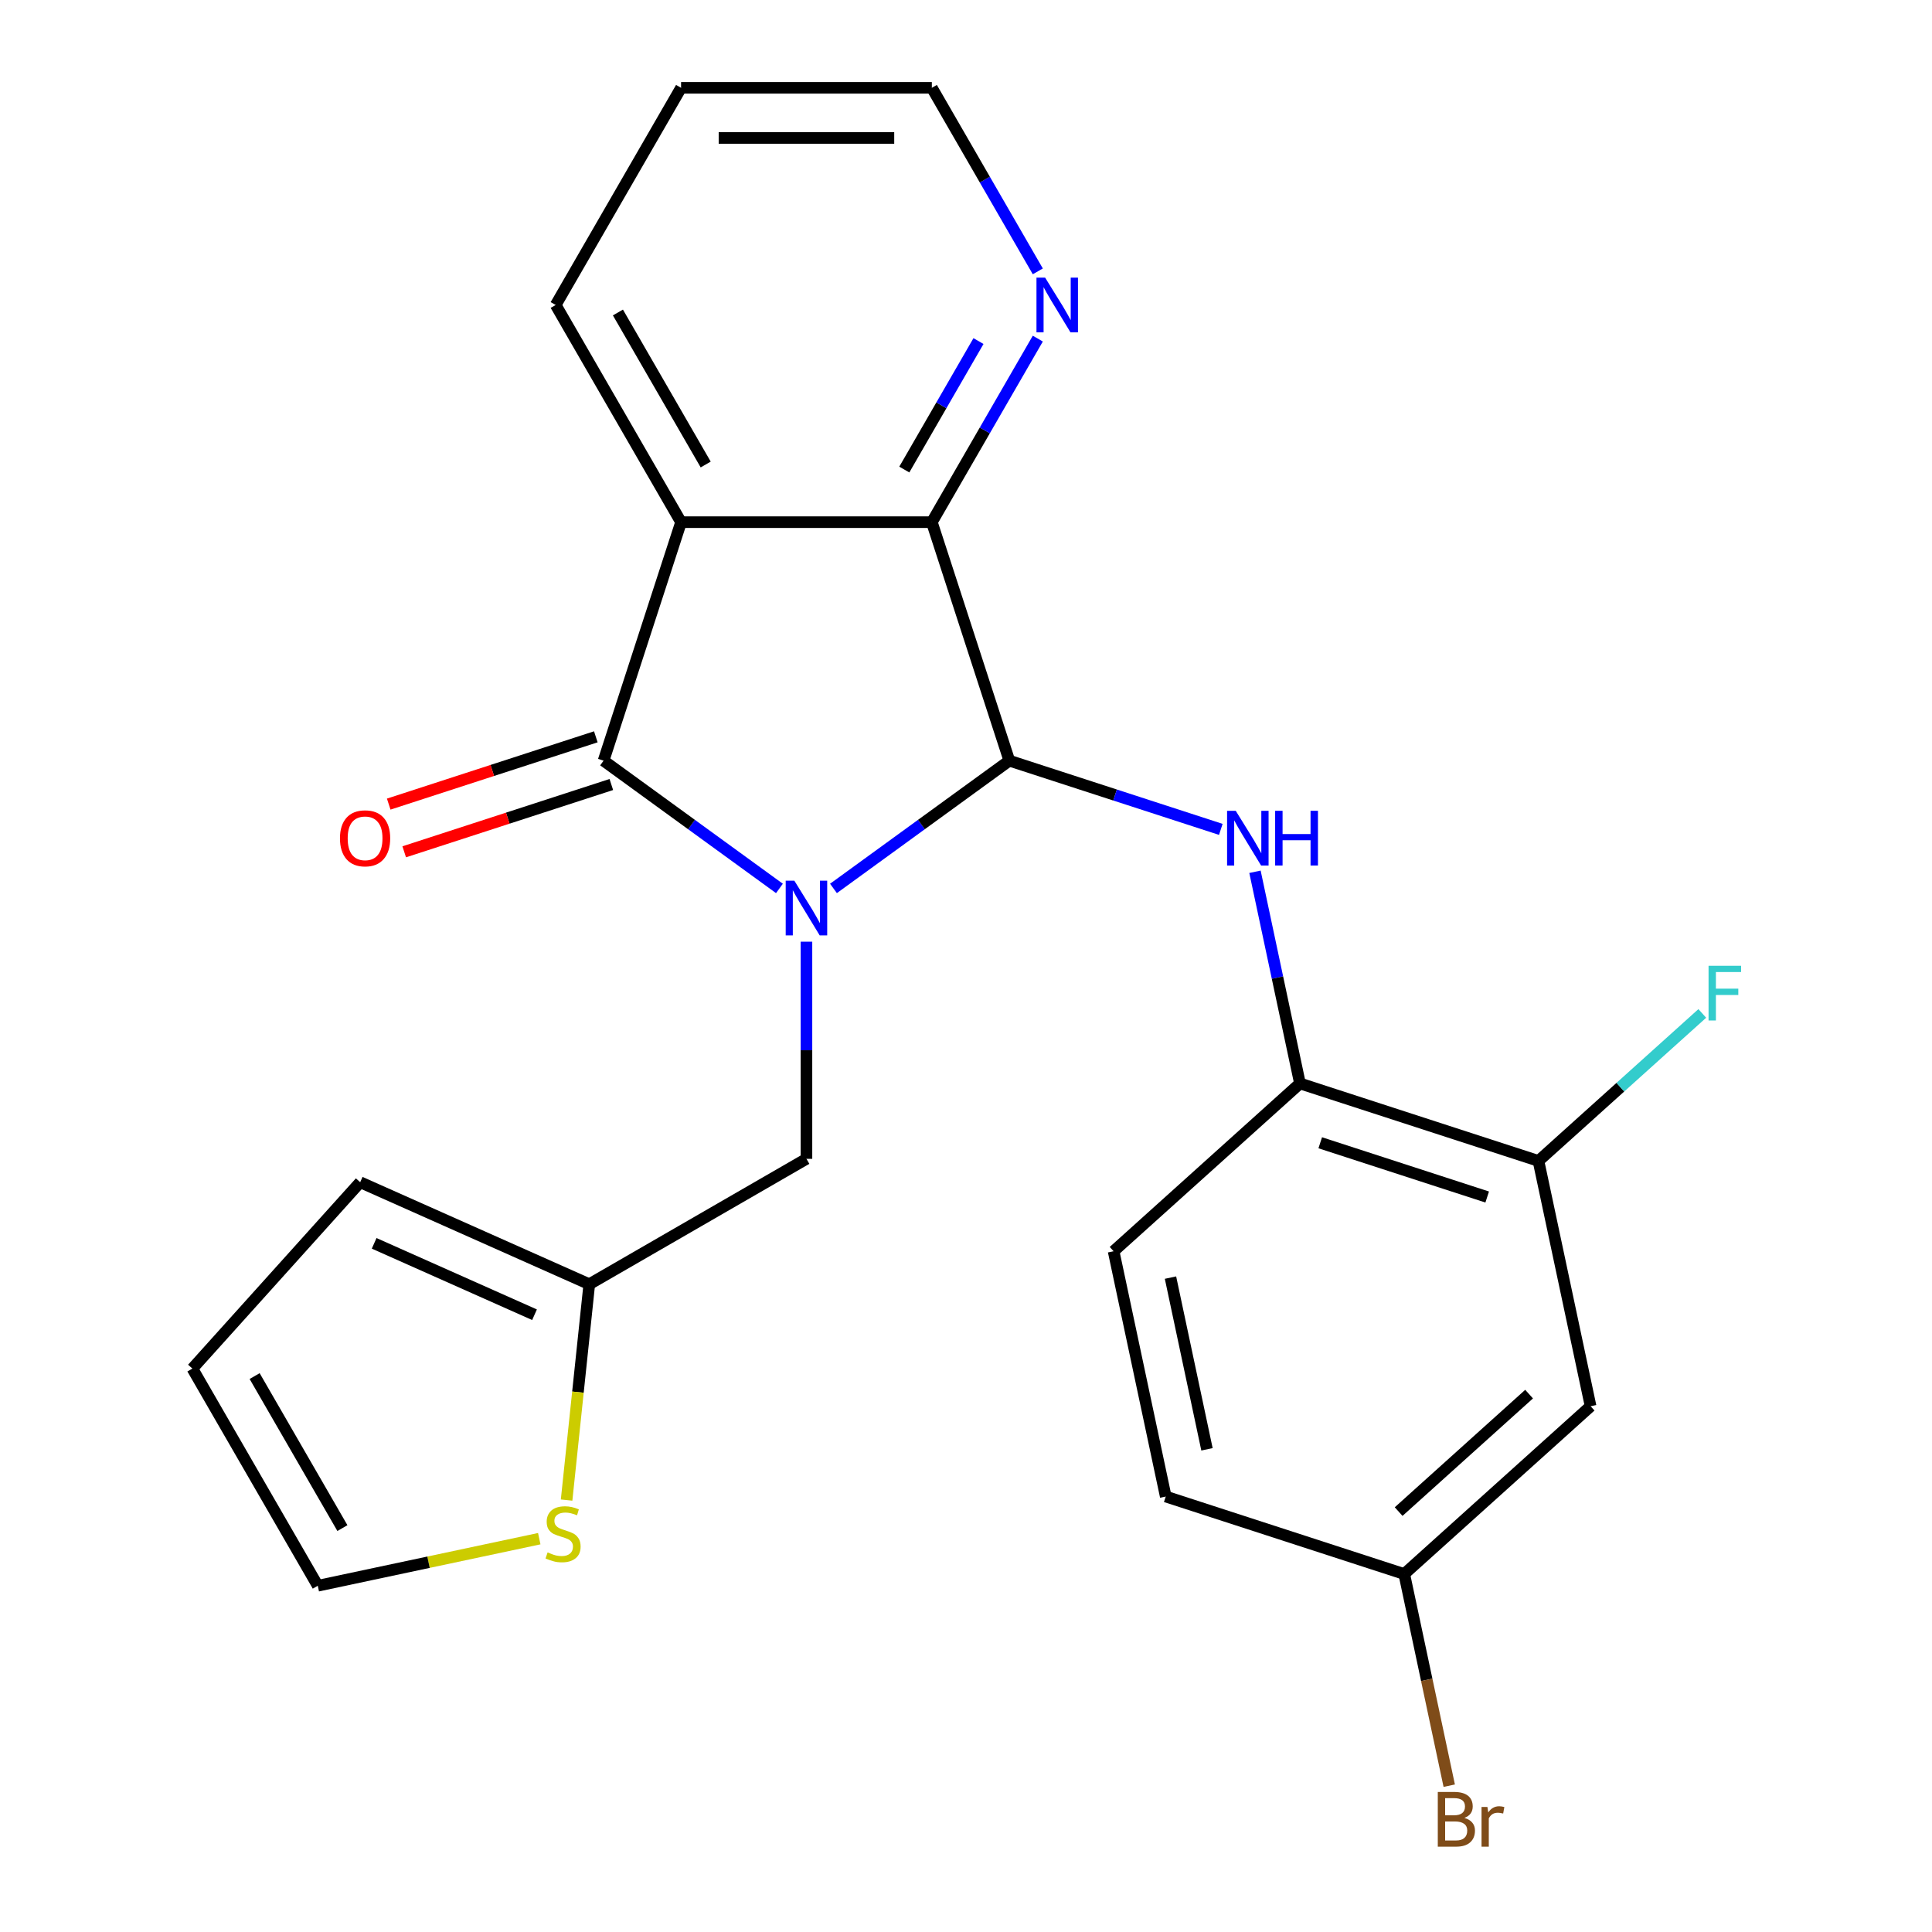 <?xml version='1.0' encoding='iso-8859-1'?>
<svg version='1.1' baseProfile='full'
              xmlns='http://www.w3.org/2000/svg'
                      xmlns:rdkit='http://www.rdkit.org/xml'
                      xmlns:xlink='http://www.w3.org/1999/xlink'
                  xml:space='preserve'
width='1000px' height='1000px' viewBox='0 0 1000 1000'>
<!-- END OF HEADER -->
<rect style='opacity:1.0;fill:#FFFFFF;stroke:none' width='1000' height='1000' x='0' y='0'> </rect>
<path class='bond-0' d='M 431.404,459.85 L 476.916,426.784' style='fill:none;fill-rule:evenodd;stroke:#0000FF;stroke-width:6px;stroke-linecap:butt;stroke-linejoin:miter;stroke-opacity:1' />
<path class='bond-0' d='M 476.916,426.784 L 522.428,393.718' style='fill:none;fill-rule:evenodd;stroke:#000000;stroke-width:6px;stroke-linecap:butt;stroke-linejoin:miter;stroke-opacity:1' />
<path class='bond-1' d='M 403.434,459.85 L 357.922,426.784' style='fill:none;fill-rule:evenodd;stroke:#0000FF;stroke-width:6px;stroke-linecap:butt;stroke-linejoin:miter;stroke-opacity:1' />
<path class='bond-1' d='M 357.922,426.784 L 312.41,393.718' style='fill:none;fill-rule:evenodd;stroke:#000000;stroke-width:6px;stroke-linecap:butt;stroke-linejoin:miter;stroke-opacity:1' />
<path class='bond-5' d='M 417.419,487.416 L 417.419,543.613' style='fill:none;fill-rule:evenodd;stroke:#0000FF;stroke-width:6px;stroke-linecap:butt;stroke-linejoin:miter;stroke-opacity:1' />
<path class='bond-5' d='M 417.419,543.613 L 417.419,599.809' style='fill:none;fill-rule:evenodd;stroke:#000000;stroke-width:6px;stroke-linecap:butt;stroke-linejoin:miter;stroke-opacity:1' />
<path class='bond-3' d='M 522.428,393.718 L 482.318,270.272' style='fill:none;fill-rule:evenodd;stroke:#000000;stroke-width:6px;stroke-linecap:butt;stroke-linejoin:miter;stroke-opacity:1' />
<path class='bond-4' d='M 522.428,393.718 L 577.159,411.5' style='fill:none;fill-rule:evenodd;stroke:#000000;stroke-width:6px;stroke-linecap:butt;stroke-linejoin:miter;stroke-opacity:1' />
<path class='bond-4' d='M 577.159,411.5 L 631.889,429.283' style='fill:none;fill-rule:evenodd;stroke:#0000FF;stroke-width:6px;stroke-linecap:butt;stroke-linejoin:miter;stroke-opacity:1' />
<path class='bond-2' d='M 312.41,393.718 L 352.52,270.272' style='fill:none;fill-rule:evenodd;stroke:#000000;stroke-width:6px;stroke-linecap:butt;stroke-linejoin:miter;stroke-opacity:1' />
<path class='bond-12' d='M 308.399,381.373 L 254.799,398.789' style='fill:none;fill-rule:evenodd;stroke:#000000;stroke-width:6px;stroke-linecap:butt;stroke-linejoin:miter;stroke-opacity:1' />
<path class='bond-12' d='M 254.799,398.789 L 201.199,416.205' style='fill:none;fill-rule:evenodd;stroke:#FF0000;stroke-width:6px;stroke-linecap:butt;stroke-linejoin:miter;stroke-opacity:1' />
<path class='bond-12' d='M 316.421,406.062 L 262.821,423.478' style='fill:none;fill-rule:evenodd;stroke:#000000;stroke-width:6px;stroke-linecap:butt;stroke-linejoin:miter;stroke-opacity:1' />
<path class='bond-12' d='M 262.821,423.478 L 209.221,440.894' style='fill:none;fill-rule:evenodd;stroke:#FF0000;stroke-width:6px;stroke-linecap:butt;stroke-linejoin:miter;stroke-opacity:1' />
<path class='bond-19' d='M 352.52,270.272 L 287.621,157.863' style='fill:none;fill-rule:evenodd;stroke:#000000;stroke-width:6px;stroke-linecap:butt;stroke-linejoin:miter;stroke-opacity:1' />
<path class='bond-19' d='M 365.267,240.431 L 319.838,161.745' style='fill:none;fill-rule:evenodd;stroke:#000000;stroke-width:6px;stroke-linecap:butt;stroke-linejoin:miter;stroke-opacity:1' />
<path class='bond-24' d='M 352.52,270.272 L 482.318,270.272' style='fill:none;fill-rule:evenodd;stroke:#000000;stroke-width:6px;stroke-linecap:butt;stroke-linejoin:miter;stroke-opacity:1' />
<path class='bond-9' d='M 482.318,270.272 L 509.744,222.77' style='fill:none;fill-rule:evenodd;stroke:#000000;stroke-width:6px;stroke-linecap:butt;stroke-linejoin:miter;stroke-opacity:1' />
<path class='bond-9' d='M 509.744,222.77 L 537.169,175.268' style='fill:none;fill-rule:evenodd;stroke:#0000FF;stroke-width:6px;stroke-linecap:butt;stroke-linejoin:miter;stroke-opacity:1' />
<path class='bond-9' d='M 468.064,243.042 L 487.262,209.79' style='fill:none;fill-rule:evenodd;stroke:#000000;stroke-width:6px;stroke-linecap:butt;stroke-linejoin:miter;stroke-opacity:1' />
<path class='bond-9' d='M 487.262,209.79 L 506.46,176.539' style='fill:none;fill-rule:evenodd;stroke:#0000FF;stroke-width:6px;stroke-linecap:butt;stroke-linejoin:miter;stroke-opacity:1' />
<path class='bond-6' d='M 649.574,451.232 L 661.217,506.011' style='fill:none;fill-rule:evenodd;stroke:#0000FF;stroke-width:6px;stroke-linecap:butt;stroke-linejoin:miter;stroke-opacity:1' />
<path class='bond-6' d='M 661.217,506.011 L 672.861,560.789' style='fill:none;fill-rule:evenodd;stroke:#000000;stroke-width:6px;stroke-linecap:butt;stroke-linejoin:miter;stroke-opacity:1' />
<path class='bond-8' d='M 417.419,599.809 L 305.011,664.709' style='fill:none;fill-rule:evenodd;stroke:#000000;stroke-width:6px;stroke-linecap:butt;stroke-linejoin:miter;stroke-opacity:1' />
<path class='bond-7' d='M 672.861,560.789 L 796.306,600.899' style='fill:none;fill-rule:evenodd;stroke:#000000;stroke-width:6px;stroke-linecap:butt;stroke-linejoin:miter;stroke-opacity:1' />
<path class='bond-7' d='M 683.355,591.495 L 769.767,619.572' style='fill:none;fill-rule:evenodd;stroke:#000000;stroke-width:6px;stroke-linecap:butt;stroke-linejoin:miter;stroke-opacity:1' />
<path class='bond-16' d='M 672.861,560.789 L 576.402,647.641' style='fill:none;fill-rule:evenodd;stroke:#000000;stroke-width:6px;stroke-linecap:butt;stroke-linejoin:miter;stroke-opacity:1' />
<path class='bond-11' d='M 796.306,600.899 L 823.293,727.861' style='fill:none;fill-rule:evenodd;stroke:#000000;stroke-width:6px;stroke-linecap:butt;stroke-linejoin:miter;stroke-opacity:1' />
<path class='bond-18' d='M 796.306,600.899 L 838.703,562.725' style='fill:none;fill-rule:evenodd;stroke:#000000;stroke-width:6px;stroke-linecap:butt;stroke-linejoin:miter;stroke-opacity:1' />
<path class='bond-18' d='M 838.703,562.725 L 881.1,524.55' style='fill:none;fill-rule:evenodd;stroke:#33CCCC;stroke-width:6px;stroke-linecap:butt;stroke-linejoin:miter;stroke-opacity:1' />
<path class='bond-10' d='M 305.011,664.709 L 299.139,720.57' style='fill:none;fill-rule:evenodd;stroke:#000000;stroke-width:6px;stroke-linecap:butt;stroke-linejoin:miter;stroke-opacity:1' />
<path class='bond-10' d='M 299.139,720.57 L 293.268,776.431' style='fill:none;fill-rule:evenodd;stroke:#CCCC00;stroke-width:6px;stroke-linecap:butt;stroke-linejoin:miter;stroke-opacity:1' />
<path class='bond-14' d='M 305.011,664.709 L 186.434,611.915' style='fill:none;fill-rule:evenodd;stroke:#000000;stroke-width:6px;stroke-linecap:butt;stroke-linejoin:miter;stroke-opacity:1' />
<path class='bond-14' d='M 276.665,680.505 L 193.662,643.549' style='fill:none;fill-rule:evenodd;stroke:#000000;stroke-width:6px;stroke-linecap:butt;stroke-linejoin:miter;stroke-opacity:1' />
<path class='bond-22' d='M 537.169,140.458 L 509.744,92.956' style='fill:none;fill-rule:evenodd;stroke:#0000FF;stroke-width:6px;stroke-linecap:butt;stroke-linejoin:miter;stroke-opacity:1' />
<path class='bond-22' d='M 509.744,92.956 L 482.318,45.455' style='fill:none;fill-rule:evenodd;stroke:#000000;stroke-width:6px;stroke-linecap:butt;stroke-linejoin:miter;stroke-opacity:1' />
<path class='bond-13' d='M 279.118,796.416 L 221.8,808.599' style='fill:none;fill-rule:evenodd;stroke:#CCCC00;stroke-width:6px;stroke-linecap:butt;stroke-linejoin:miter;stroke-opacity:1' />
<path class='bond-13' d='M 221.8,808.599 L 164.481,820.783' style='fill:none;fill-rule:evenodd;stroke:#000000;stroke-width:6px;stroke-linecap:butt;stroke-linejoin:miter;stroke-opacity:1' />
<path class='bond-27' d='M 823.293,727.861 L 726.834,814.713' style='fill:none;fill-rule:evenodd;stroke:#000000;stroke-width:6px;stroke-linecap:butt;stroke-linejoin:miter;stroke-opacity:1' />
<path class='bond-27' d='M 791.453,721.597 L 723.932,782.394' style='fill:none;fill-rule:evenodd;stroke:#000000;stroke-width:6px;stroke-linecap:butt;stroke-linejoin:miter;stroke-opacity:1' />
<path class='bond-25' d='M 164.481,820.783 L 99.582,708.374' style='fill:none;fill-rule:evenodd;stroke:#000000;stroke-width:6px;stroke-linecap:butt;stroke-linejoin:miter;stroke-opacity:1' />
<path class='bond-25' d='M 177.228,790.941 L 131.798,712.255' style='fill:none;fill-rule:evenodd;stroke:#000000;stroke-width:6px;stroke-linecap:butt;stroke-linejoin:miter;stroke-opacity:1' />
<path class='bond-15' d='M 186.434,611.915 L 99.582,708.374' style='fill:none;fill-rule:evenodd;stroke:#000000;stroke-width:6px;stroke-linecap:butt;stroke-linejoin:miter;stroke-opacity:1' />
<path class='bond-20' d='M 576.402,647.641 L 603.388,774.603' style='fill:none;fill-rule:evenodd;stroke:#000000;stroke-width:6px;stroke-linecap:butt;stroke-linejoin:miter;stroke-opacity:1' />
<path class='bond-20' d='M 605.842,661.288 L 624.733,750.162' style='fill:none;fill-rule:evenodd;stroke:#000000;stroke-width:6px;stroke-linecap:butt;stroke-linejoin:miter;stroke-opacity:1' />
<path class='bond-17' d='M 726.834,814.713 L 603.388,774.603' style='fill:none;fill-rule:evenodd;stroke:#000000;stroke-width:6px;stroke-linecap:butt;stroke-linejoin:miter;stroke-opacity:1' />
<path class='bond-21' d='M 726.834,814.713 L 738.477,869.492' style='fill:none;fill-rule:evenodd;stroke:#000000;stroke-width:6px;stroke-linecap:butt;stroke-linejoin:miter;stroke-opacity:1' />
<path class='bond-21' d='M 738.477,869.492 L 750.121,924.27' style='fill:none;fill-rule:evenodd;stroke:#7F4C19;stroke-width:6px;stroke-linecap:butt;stroke-linejoin:miter;stroke-opacity:1' />
<path class='bond-23' d='M 287.621,157.863 L 352.52,45.455' style='fill:none;fill-rule:evenodd;stroke:#000000;stroke-width:6px;stroke-linecap:butt;stroke-linejoin:miter;stroke-opacity:1' />
<path class='bond-26' d='M 482.318,45.455 L 352.52,45.455' style='fill:none;fill-rule:evenodd;stroke:#000000;stroke-width:6px;stroke-linecap:butt;stroke-linejoin:miter;stroke-opacity:1' />
<path class='bond-26' d='M 462.849,71.414 L 371.99,71.414' style='fill:none;fill-rule:evenodd;stroke:#000000;stroke-width:6px;stroke-linecap:butt;stroke-linejoin:miter;stroke-opacity:1' />
<path  class='atom-0' d='M 411.159 455.851
L 420.439 470.851
Q 421.359 472.331, 422.839 475.011
Q 424.319 477.691, 424.399 477.851
L 424.399 455.851
L 428.159 455.851
L 428.159 484.171
L 424.279 484.171
L 414.319 467.771
Q 413.159 465.851, 411.919 463.651
Q 410.719 461.451, 410.359 460.771
L 410.359 484.171
L 406.679 484.171
L 406.679 455.851
L 411.159 455.851
' fill='#0000FF'/>
<path  class='atom-5' d='M 639.614 419.667
L 648.894 434.667
Q 649.814 436.147, 651.294 438.827
Q 652.774 441.507, 652.854 441.667
L 652.854 419.667
L 656.614 419.667
L 656.614 447.987
L 652.734 447.987
L 642.774 431.587
Q 641.614 429.667, 640.374 427.467
Q 639.174 425.267, 638.814 424.587
L 638.814 447.987
L 635.134 447.987
L 635.134 419.667
L 639.614 419.667
' fill='#0000FF'/>
<path  class='atom-5' d='M 660.014 419.667
L 663.854 419.667
L 663.854 431.707
L 678.334 431.707
L 678.334 419.667
L 682.174 419.667
L 682.174 447.987
L 678.334 447.987
L 678.334 434.907
L 663.854 434.907
L 663.854 447.987
L 660.014 447.987
L 660.014 419.667
' fill='#0000FF'/>
<path  class='atom-10' d='M 540.958 143.703
L 550.238 158.703
Q 551.158 160.183, 552.638 162.863
Q 554.118 165.543, 554.198 165.703
L 554.198 143.703
L 557.958 143.703
L 557.958 172.023
L 554.078 172.023
L 544.118 155.623
Q 542.958 153.703, 541.718 151.503
Q 540.518 149.303, 540.158 148.623
L 540.158 172.023
L 536.478 172.023
L 536.478 143.703
L 540.958 143.703
' fill='#0000FF'/>
<path  class='atom-11' d='M 283.443 803.516
Q 283.763 803.636, 285.083 804.196
Q 286.403 804.756, 287.843 805.116
Q 289.323 805.436, 290.763 805.436
Q 293.443 805.436, 295.003 804.156
Q 296.563 802.836, 296.563 800.556
Q 296.563 798.996, 295.763 798.036
Q 295.003 797.076, 293.803 796.556
Q 292.603 796.036, 290.603 795.436
Q 288.083 794.676, 286.563 793.956
Q 285.083 793.236, 284.003 791.716
Q 282.963 790.196, 282.963 787.636
Q 282.963 784.076, 285.363 781.876
Q 287.803 779.676, 292.603 779.676
Q 295.883 779.676, 299.603 781.236
L 298.683 784.316
Q 295.283 782.916, 292.723 782.916
Q 289.963 782.916, 288.443 784.076
Q 286.923 785.196, 286.963 787.156
Q 286.963 788.676, 287.723 789.596
Q 288.523 790.516, 289.643 791.036
Q 290.803 791.556, 292.723 792.156
Q 295.283 792.956, 296.803 793.756
Q 298.323 794.556, 299.403 796.196
Q 300.523 797.796, 300.523 800.556
Q 300.523 804.476, 297.883 806.596
Q 295.283 808.676, 290.923 808.676
Q 288.403 808.676, 286.483 808.116
Q 284.603 807.596, 282.363 806.676
L 283.443 803.516
' fill='#CCCC00'/>
<path  class='atom-13' d='M 175.965 433.907
Q 175.965 427.107, 179.325 423.307
Q 182.685 419.507, 188.965 419.507
Q 195.245 419.507, 198.605 423.307
Q 201.965 427.107, 201.965 433.907
Q 201.965 440.787, 198.565 444.707
Q 195.165 448.587, 188.965 448.587
Q 182.725 448.587, 179.325 444.707
Q 175.965 440.827, 175.965 433.907
M 188.965 445.387
Q 193.285 445.387, 195.605 442.507
Q 197.965 439.587, 197.965 433.907
Q 197.965 428.347, 195.605 425.547
Q 193.285 422.707, 188.965 422.707
Q 184.645 422.707, 182.285 425.507
Q 179.965 428.307, 179.965 433.907
Q 179.965 439.627, 182.285 442.507
Q 184.645 445.387, 188.965 445.387
' fill='#FF0000'/>
<path  class='atom-19' d='M 884.345 499.887
L 901.185 499.887
L 901.185 503.127
L 888.145 503.127
L 888.145 511.727
L 899.745 511.727
L 899.745 515.007
L 888.145 515.007
L 888.145 528.207
L 884.345 528.207
L 884.345 499.887
' fill='#33CCCC'/>
<path  class='atom-22' d='M 757.96 940.955
Q 760.68 941.715, 762.04 943.395
Q 763.44 945.035, 763.44 947.475
Q 763.44 951.395, 760.92 953.635
Q 758.44 955.835, 753.72 955.835
L 744.2 955.835
L 744.2 927.515
L 752.56 927.515
Q 757.4 927.515, 759.84 929.475
Q 762.28 931.435, 762.28 935.035
Q 762.28 939.315, 757.96 940.955
M 748 930.715
L 748 939.595
L 752.56 939.595
Q 755.36 939.595, 756.8 938.475
Q 758.28 937.315, 758.28 935.035
Q 758.28 930.715, 752.56 930.715
L 748 930.715
M 753.72 952.635
Q 756.48 952.635, 757.96 951.315
Q 759.44 949.995, 759.44 947.475
Q 759.44 945.155, 757.8 943.995
Q 756.2 942.795, 753.12 942.795
L 748 942.795
L 748 952.635
L 753.72 952.635
' fill='#7F4C19'/>
<path  class='atom-22' d='M 769.88 935.275
L 770.32 938.115
Q 772.48 934.915, 776 934.915
Q 777.12 934.915, 778.64 935.315
L 778.04 938.675
Q 776.32 938.275, 775.36 938.275
Q 773.68 938.275, 772.56 938.955
Q 771.48 939.595, 770.6 941.155
L 770.6 955.835
L 766.84 955.835
L 766.84 935.275
L 769.88 935.275
' fill='#7F4C19'/>
</svg>
